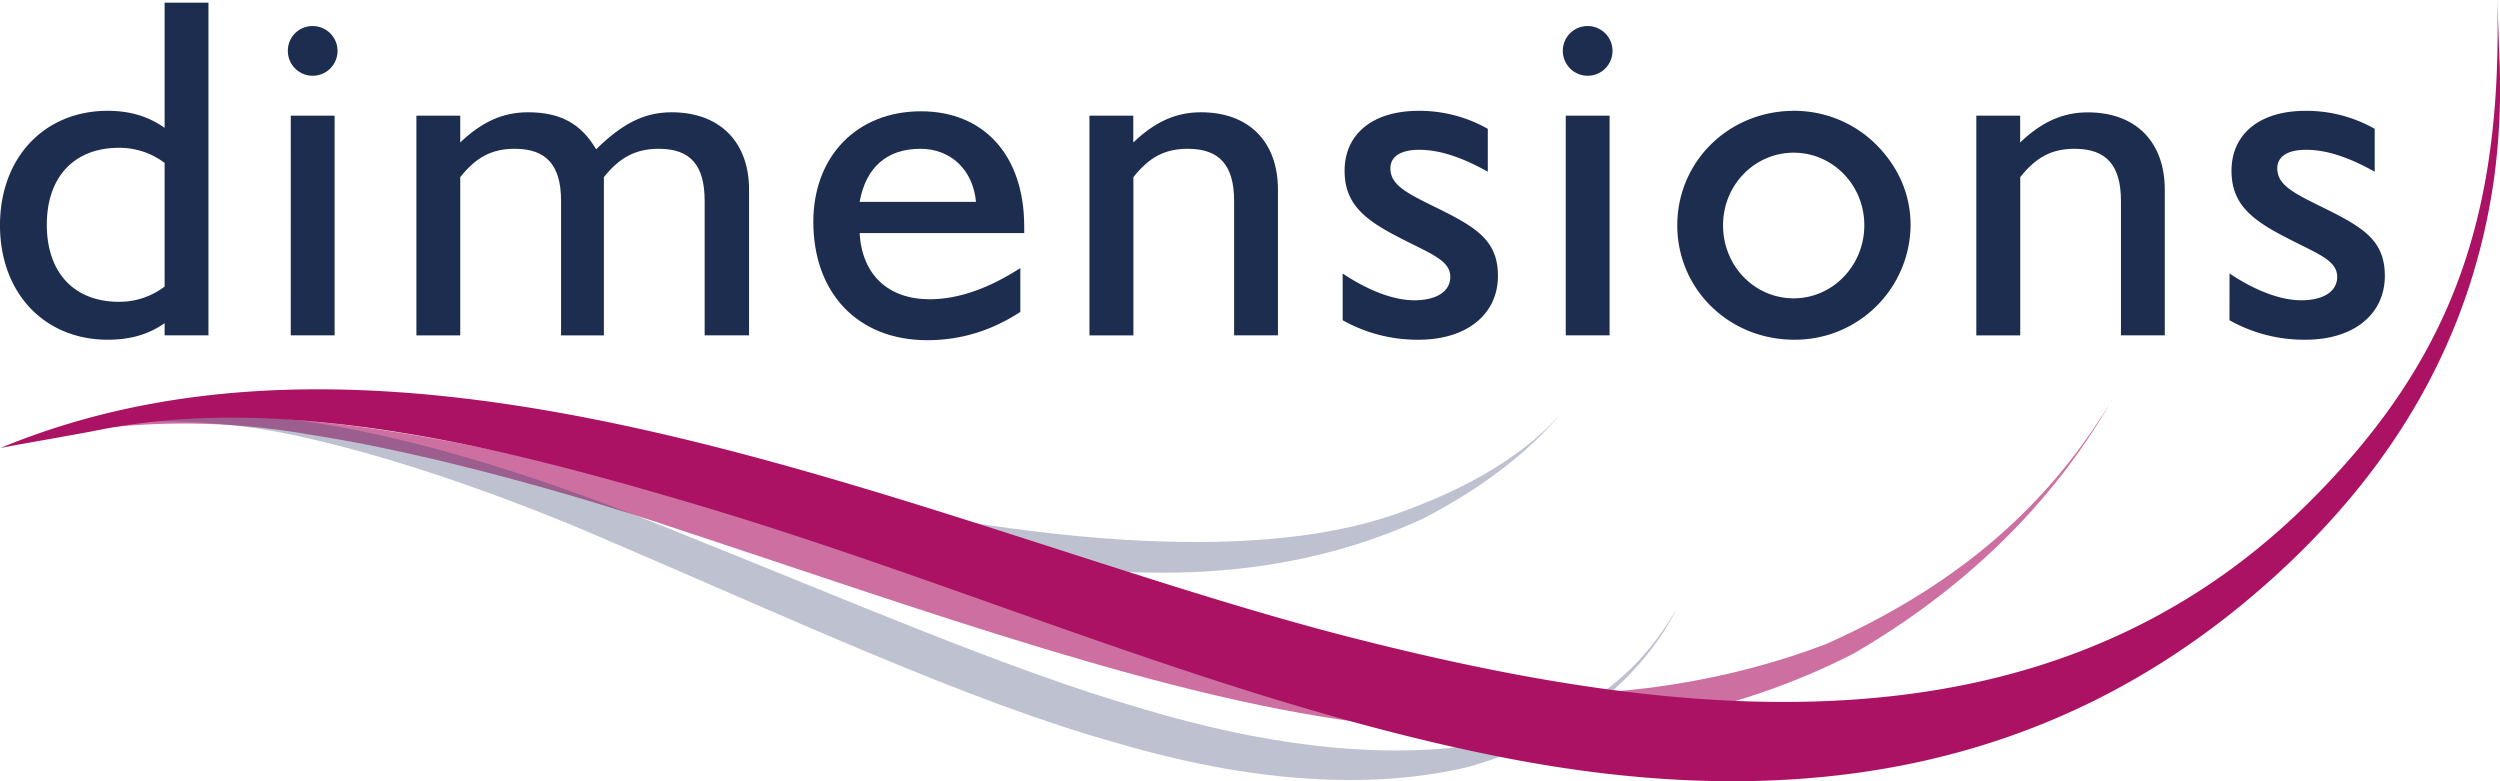 <svg viewBox="0 0 1148.09 358.77" xmlns="http://www.w3.org/2000/svg"><g transform="translate(-24.4 -85.4)"><g fill="#1c2d4f"><path d="m73.83 241.41c-28.85 0-49.43-21.25-49.43-52.56s20.6-52.56 49.43-52.56c10.07 0 18.57 2.46 26.17 7.82v-57.48h20.13v152.77h-20.13v-5.6c-7.6 5.37-16.1 7.61-26.17 7.61zm26.17-81.19a34.34 34.34 0 0 0 -21-6.94c-20.36 0-33.1 13.2-33.1 35.34s12.72 35.38 33.1 35.38a34.33 34.33 0 0 0 21-7z"/><path d="m168 97.37a11.41 11.41 0 1 1 -11.41 11.4 11.31 11.31 0 0 1 11.41-11.4zm-10.06 41.15h20.13v100.88h-20.14z"/><path d="m215.63 138.52h20.13v12.3c9.84-9.39 19.46-13.86 31.09-13.86 14.76 0 24.38 5.14 31.31 17 11.63-11.4 21.7-17 34.67-17 21.92 0 35.56 13.42 35.56 35.56v66.88h-20.39v-61.74c0-16.32-6.49-23.93-21-23.93-10.52 0-17.9 3.8-25.28 13v72.7h-19.66v-61.77c0-16.32-6.71-23.93-21.25-23.93-10.51 0-17.67 3.8-25.05 13v72.7h-20.13z"/><path d="m450.25 241.63c-32.21 0-52.34-21.92-52.34-54.35 0-30 19.9-50.77 49.43-50.77 28.63 0 47.42 19.91 47.42 53v2.91h-75.6c1.11 19.23 13.19 30.41 32.2 30.41 12.75 0 26.62-4.69 41.61-14.31v20.13c-13.42 8.73-27.51 12.98-42.72 12.98zm22.36-63.52c-1.34-14.76-11.63-24.38-25.5-24.38-15.43 0-25.05 8.5-27.95 24.38z"/><path d="m524.72 138.52h20.13v12.3c9.84-9.39 19.46-13.86 31.09-13.86 21.92 0 35.34 13.42 35.34 35.56v66.88h-20.13v-61.74c0-16.32-6.71-23.93-21.25-23.93-10.51 0-17.67 3.8-25 13v72.7h-20.18z"/><path d="m641 211c12.75 8.5 24.16 12.3 32.88 12.3 10.51 0 16.55-4.25 16.55-10.73 0-7.83-9.39-10.74-23.93-18.35-16.11-8.27-24.61-15.65-24.61-30.41 0-16.56 12.53-27.51 34-27.51a63.52 63.52 0 0 1 31.76 8.27v19.68c-11.63-6.48-21.92-10.06-31.53-10.06-8.5 0-13.2 3.13-13.2 8.5 0 8 8 11.63 23 19 17 8.5 26.39 14.54 26.39 30.42 0 17.44-14.09 29.3-36.46 29.3a69.88 69.88 0 0 1 -34.85-8.95z"/><path d="m753.52 97.37a11.41 11.41 0 1 1 -11.41 11.4 11.31 11.31 0 0 1 11.41-11.4zm-10.07 41.15h20.13v100.88h-20.13z"/><path d="m848.35 136.29a53.36 53.36 0 0 1 37.58 15.43c10.29 10.29 15.88 23 15.88 37.13a53.08 53.08 0 0 1 -53.46 52.56c-30 0-53.68-23.26-53.68-52.56 0-29.08 23.49-52.56 53.68-52.56zm-.22 86.11c17.89 0 32.43-15 32.43-33.55s-14.56-33.33-32.43-33.33-32.44 14.76-32.44 33.33c0 18.78 14.54 33.55 32.44 33.55z"/><path d="m932 138.52h20.13v12.3c9.87-9.39 19.45-13.82 31.08-13.82 21.92 0 35.34 13.42 35.34 35.56v66.84h-20.13v-61.74c0-16.32-6.71-23.93-21.25-23.93-10.51 0-17.67 3.8-25 13v72.7h-20.17z"/><path d="m1048.29 211c12.75 8.5 24.16 12.3 32.88 12.3 10.51 0 16.55-4.25 16.55-10.73 0-7.83-9.39-10.74-23.93-18.35-16.1-8.27-24.6-15.65-24.6-30.41 0-16.56 12.52-27.51 34-27.51a63.57 63.57 0 0 1 31.76 8.27v19.68c-11.63-6.48-21.92-10.06-31.54-10.06-8.5 0-13.2 3.13-13.2 8.5 0 8 8 11.63 23 19 17 8.5 26.39 14.54 26.39 30.42 0 17.44-14.09 29.3-36.45 29.3a69.91 69.91 0 0 1 -34.9-8.95z"/></g><path d="m994.41 269c-21.48 35.11-56.66 79-131.75 112.31-46.38 17.53-108.84 29.57-189.86 19.4-80.67-8.71-179.9-39.57-291.8-73.53-202.81-64.3-283.15-51.77-321.17-44.86-34.41 8.33-33.41 8.39-35.45 9 7.92-2.15 65.19-19.84 141.47-6.46 75.07 11.49 163 41.28 163 41.28 121.27 39.94 235.16 81.57 328.27 91.95 93.66 12.71 166.56-5.85 218.44-32.51 68.55-39.73 102.61-88.17 118.8-116.61z" fill="#ab1263" opacity=".6"/><path d="m668.62 320.3c-53.58 20.05-145.91 20.88-287.2-12.65-127.88-29.76-201-34.09-244.67-33.43-37.83.72-53.43 4.11-57.34 4.85 33.22-5.21 95.81-2.46 156.34 9.23 60.32 11.46 116.25 26.27 116.25 26.27 78.84 20.26 146.27 33.48 200.39 33.78 54.29 1 95.27-10.9 125-24.53 33.44-17.09 53-35.56 63.82-48.51-12.76 14.51-34.36 31.09-72.59 44.99z" fill="#263363" opacity=".3"/><path d="m794.4 365.15c-14.31 23.49-38.41 55-105.44 63.91-34.62 3.09-80.94-.36-140.88-18.47-59.65-17.18-132.9-49-214.84-81.77-148.89-60.35-215.43-55.35-251.37-51.56-25.76 4.1-35.15 7.58-39 9.19 19.47-6.93 69.79-13.41 128.66 1.59 59.94 14.13 124.47 42.29 124.47 42.29 89.43 38.12 173.62 77.66 242.32 96.56 69.13 20.28 122.76 19.92 161.16 10.52 66.54-19.21 89.18-61.31 94.91-72.26z" fill="#263363" opacity=".3"/><path d="m1172.25 112.82-1-27.42c2.33 99-20.44 165.18-86.77 231-122.08 121.14-292.53 99.23-439 61.91-187.3-47.71-427.6-167.38-621-87.12.43-.34 32.95-5.85 44.81-8.22 30.11-6 60.82-6.89 91.35-4.65 61.07 4.47 121.76 20.6 181.07 38.08 124.78 36.78 245.75 91.88 372.93 116.84 125.27 24.59 247.45 11.57 350.53-79.7 56-49.54 93.8-110 104.57-186a308.25 308.25 0 0 0 2.51-54.72z" fill="#ab1263"/></g></svg>